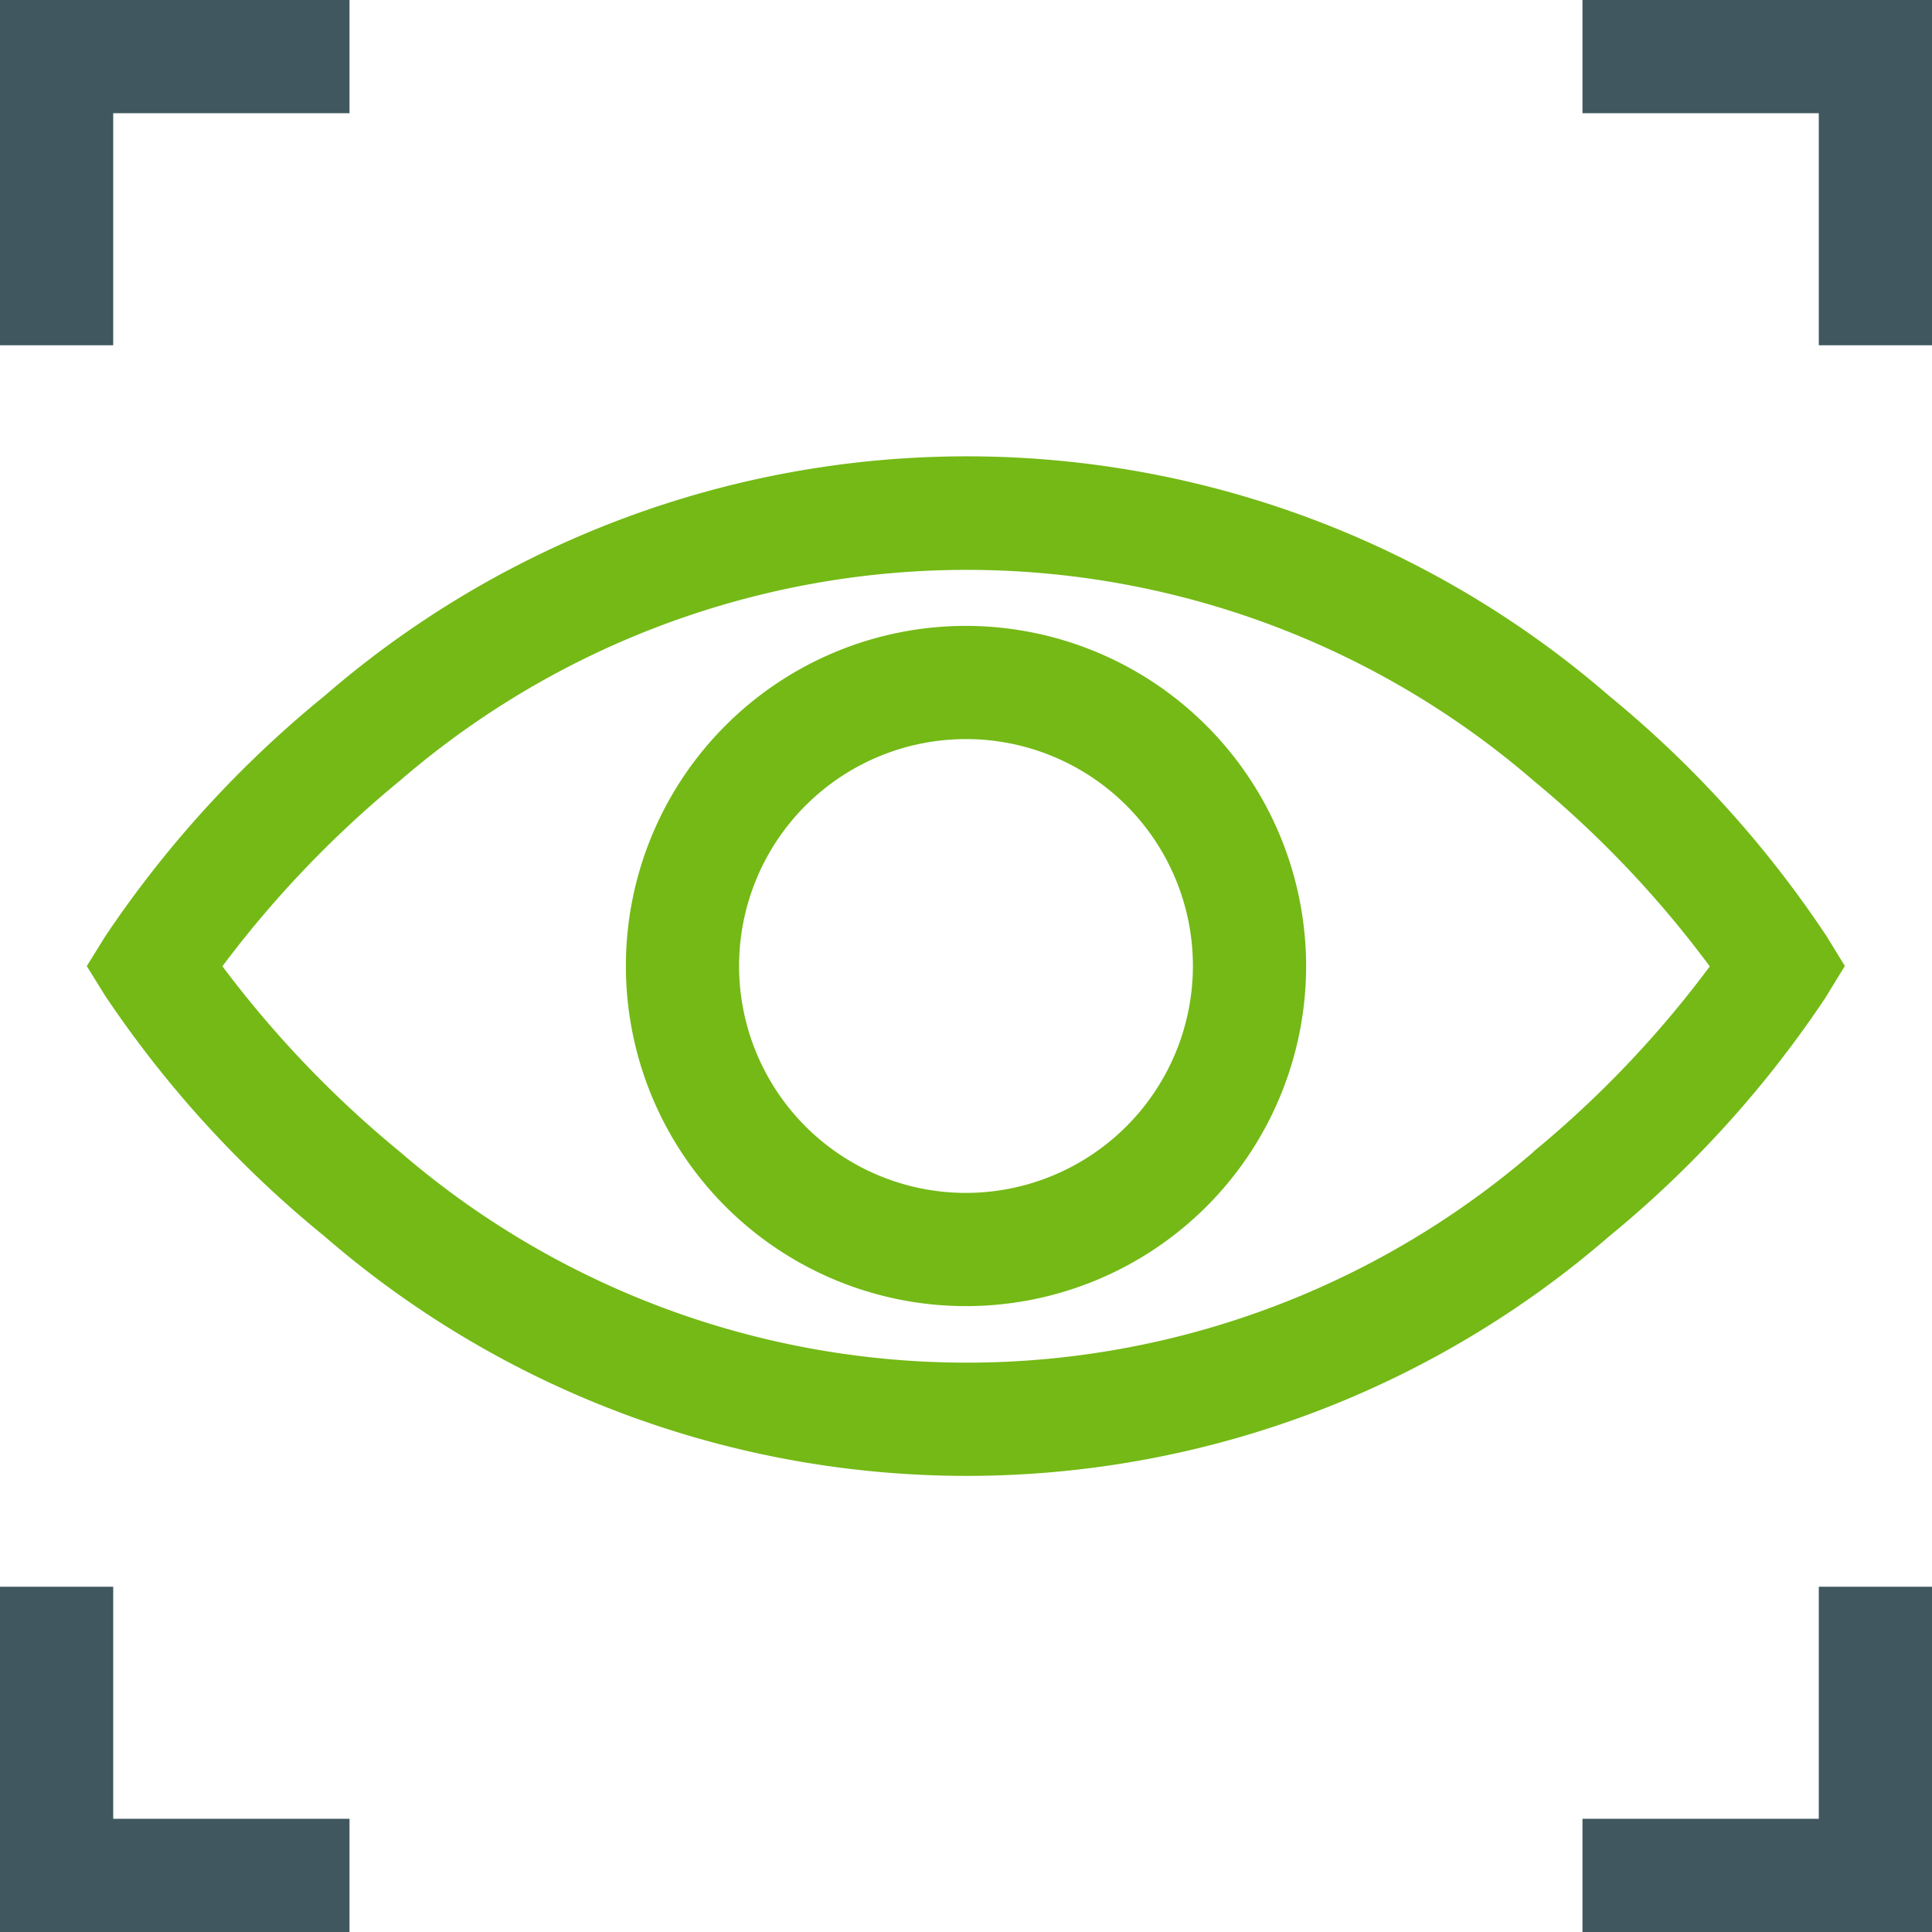 <svg id="Transparency" xmlns="http://www.w3.org/2000/svg" width="53.232" height="53.232" viewBox="0 0 53.232 53.232">
  <path id="Path_19070" data-name="Path 19070" d="M70.975,135.795l.5-.815-.5-.815a30,30,0,0,0-5.992-6.625,27.026,27.026,0,0,0-35.4,0,30.285,30.285,0,0,0-6.038,6.621l-.51.822.51.822a30.285,30.285,0,0,0,6.038,6.621,27.026,27.026,0,0,0,35.4,0,29.982,29.982,0,0,0,5.992-6.625Zm-8.071,4.3a23.9,23.9,0,0,1-31.247,0,29.431,29.431,0,0,1-4.885-5.108,29.431,29.431,0,0,1,4.885-5.108,23.9,23.9,0,0,1,31.247,0,29.047,29.047,0,0,1,4.849,5.112A29.053,29.053,0,0,1,62.9,140.091Zm0,0" transform="translate(-20.644 -108.364)" fill="#74b916"/>
  <path id="Path_19071" data-name="Path 19071" d="M175.238,165.867a9.371,9.371,0,1,0,9.371,9.371A9.382,9.382,0,0,0,175.238,165.867Zm0,15.623a6.252,6.252,0,1,1,6.252-6.252A6.259,6.259,0,0,1,175.238,181.49Zm0,0" transform="translate(-148.622 -148.622)" fill="#74b916"/>
  <path id="Path_19072" data-name="Path 19072" d="M3.119,3.119H9.63V0H0V9.513H3.119Zm0,0" fill="#405760"/>
  <path id="Path_19073" data-name="Path 19073" d="M419.375,0V3.119h6.511V9.513h3.119V0Zm0,0" transform="translate(-375.773)" fill="#405760"/>
  <path id="Path_19074" data-name="Path 19074" d="M3.119,420.5H0v9.513H9.63v-3.119H3.119Zm0,0" transform="translate(0 -376.781)" fill="#405760"/>
  <path id="Path_19075" data-name="Path 19075" d="M425.886,426.894h-6.511v3.119h9.63V420.5h-3.119Zm0,0" transform="translate(-375.773 -376.781)" fill="#405760"/>
</svg>
